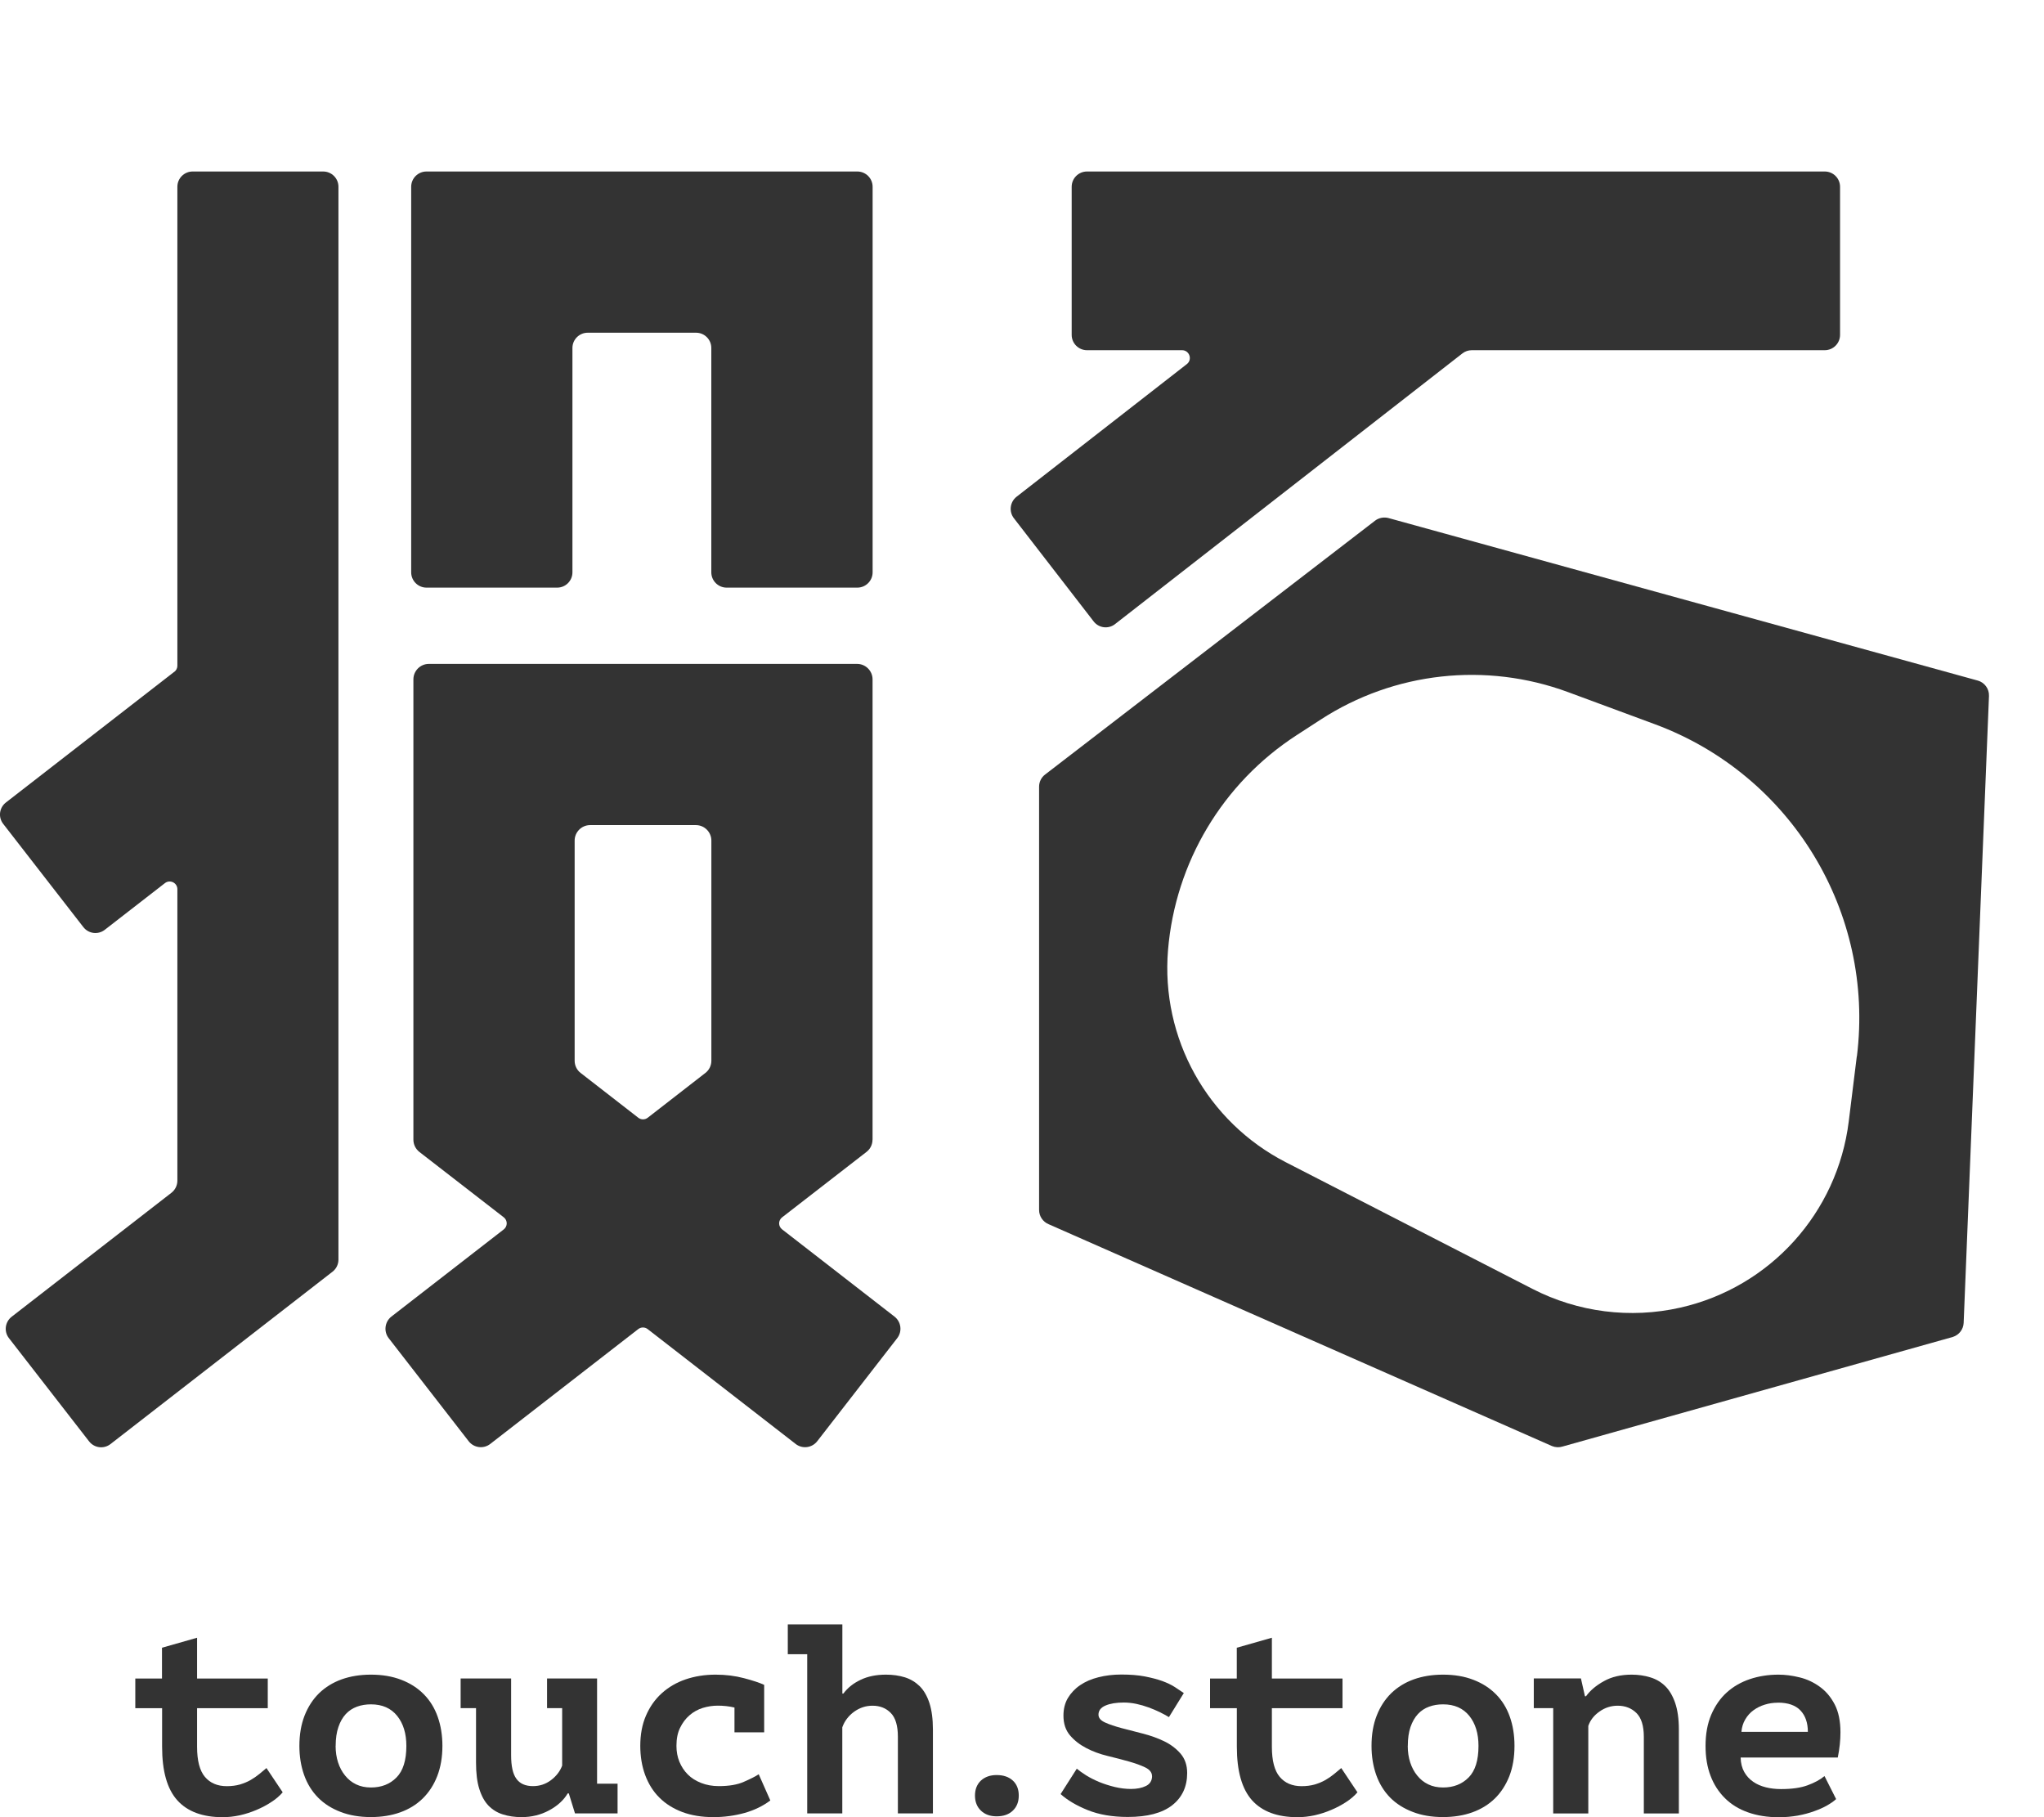 <svg viewBox="0 0 36 32" fill="none" xmlns="http://www.w3.org/2000/svg">
  <path
    d="M2.853 30.081H2.383V29.558H2.853V29.016L3.471 28.84V29.558H4.716V30.081H3.471V30.76C3.471 31.005 3.517 31.181 3.609 31.29C3.701 31.399 3.83 31.454 3.994 31.454C4.08 31.454 4.157 31.444 4.227 31.424C4.296 31.403 4.36 31.377 4.415 31.345C4.47 31.313 4.521 31.278 4.567 31.24C4.613 31.202 4.655 31.168 4.693 31.135L4.979 31.562C4.925 31.625 4.858 31.683 4.776 31.735C4.696 31.788 4.608 31.834 4.515 31.873C4.421 31.913 4.324 31.944 4.223 31.967C4.122 31.989 4.022 32 3.923 32C3.568 32 3.302 31.901 3.123 31.703C2.944 31.504 2.855 31.19 2.855 30.759V30.079L2.853 30.081Z"
    fill="#333333" />
  <path
    d="M5.273 30.744C5.273 30.544 5.304 30.367 5.364 30.212C5.425 30.057 5.51 29.925 5.62 29.817C5.731 29.71 5.864 29.628 6.017 29.573C6.171 29.518 6.343 29.49 6.533 29.49C6.732 29.49 6.91 29.52 7.068 29.581C7.224 29.641 7.357 29.726 7.464 29.835C7.572 29.944 7.654 30.076 7.709 30.232C7.764 30.387 7.792 30.558 7.792 30.744C7.792 30.944 7.761 31.121 7.701 31.276C7.641 31.431 7.555 31.563 7.445 31.671C7.334 31.779 7.202 31.86 7.048 31.915C6.894 31.97 6.722 31.998 6.533 31.998C6.333 31.998 6.155 31.968 5.998 31.907C5.841 31.847 5.708 31.763 5.601 31.654C5.493 31.544 5.411 31.412 5.356 31.257C5.301 31.102 5.273 30.931 5.273 30.743V30.744ZM5.911 30.744C5.911 30.849 5.925 30.945 5.954 31.035C5.983 31.124 6.024 31.201 6.078 31.267C6.132 31.334 6.196 31.386 6.272 31.422C6.349 31.459 6.435 31.477 6.534 31.477C6.718 31.477 6.868 31.418 6.983 31.301C7.099 31.184 7.157 30.999 7.157 30.745C7.157 30.527 7.103 30.35 6.995 30.216C6.887 30.082 6.734 30.013 6.534 30.013C6.445 30.013 6.363 30.026 6.287 30.054C6.211 30.082 6.145 30.125 6.09 30.184C6.034 30.245 5.991 30.321 5.96 30.413C5.928 30.505 5.912 30.615 5.912 30.745L5.911 30.744Z"
    fill="#333333" />
  <path
    d="M9.631 29.557H10.516V31.41H10.877V31.933H10.127L10.018 31.581H9.999C9.927 31.702 9.817 31.802 9.671 31.88C9.525 31.959 9.363 31.999 9.186 31.999C9.065 31.999 8.956 31.983 8.856 31.951C8.756 31.92 8.672 31.867 8.602 31.795C8.533 31.723 8.479 31.624 8.441 31.5C8.402 31.377 8.384 31.222 8.384 31.035V30.08H8.113V29.557H9.002V30.907C9.002 31.1 9.032 31.239 9.095 31.324C9.157 31.41 9.254 31.453 9.387 31.453C9.504 31.453 9.609 31.419 9.704 31.348C9.797 31.278 9.863 31.193 9.901 31.092V30.08H9.635V29.557H9.631Z"
    fill="#333333" />
  <path
    d="M13.568 31.705C13.438 31.803 13.286 31.877 13.112 31.926C12.937 31.974 12.756 31.999 12.565 31.999C12.359 31.999 12.176 31.969 12.016 31.909C11.856 31.848 11.722 31.764 11.613 31.655C11.503 31.546 11.421 31.413 11.363 31.258C11.306 31.103 11.277 30.932 11.277 30.744C11.277 30.544 11.31 30.367 11.377 30.212C11.444 30.057 11.536 29.925 11.656 29.817C11.774 29.71 11.915 29.628 12.076 29.573C12.238 29.518 12.414 29.49 12.604 29.49C12.781 29.49 12.948 29.511 13.103 29.552C13.258 29.593 13.378 29.632 13.459 29.67V30.506H12.936V30.069C12.838 30.046 12.74 30.036 12.642 30.036C12.552 30.036 12.466 30.049 12.377 30.076C12.291 30.103 12.213 30.146 12.145 30.205C12.076 30.264 12.021 30.338 11.978 30.426C11.934 30.515 11.914 30.621 11.914 30.744C11.914 30.845 11.931 30.939 11.966 31.024C12.002 31.11 12.05 31.184 12.113 31.247C12.176 31.311 12.255 31.36 12.348 31.397C12.442 31.434 12.546 31.453 12.66 31.453C12.84 31.453 12.989 31.428 13.104 31.376C13.22 31.325 13.307 31.282 13.363 31.244L13.567 31.705H13.568Z"
    fill="#333333" />
  <path
    d="M13.876 28.605H14.836V29.823H14.854C14.93 29.721 15.032 29.64 15.158 29.581C15.284 29.52 15.434 29.49 15.605 29.49C15.726 29.49 15.836 29.506 15.937 29.537C16.038 29.569 16.125 29.622 16.199 29.694C16.271 29.766 16.329 29.866 16.37 29.991C16.41 30.116 16.431 30.271 16.431 30.455V31.933H15.814V30.584C15.814 30.39 15.773 30.251 15.69 30.166C15.607 30.08 15.499 30.037 15.367 30.037C15.25 30.037 15.142 30.072 15.043 30.143C14.945 30.214 14.875 30.306 14.835 30.417V31.933H14.217V29.13H13.875V28.607L13.876 28.605Z"
    fill="#333333" />
  <path
    d="M20.29 31.277C20.29 31.214 20.25 31.163 20.173 31.125C20.095 31.087 19.999 31.052 19.885 31.02C19.771 30.988 19.646 30.955 19.509 30.922C19.372 30.889 19.247 30.843 19.134 30.784C19.02 30.725 18.924 30.651 18.847 30.561C18.769 30.47 18.73 30.354 18.73 30.211C18.73 30.094 18.756 29.99 18.808 29.902C18.861 29.814 18.932 29.738 19.023 29.676C19.113 29.614 19.221 29.567 19.346 29.536C19.471 29.504 19.606 29.488 19.752 29.488C19.907 29.488 20.044 29.499 20.161 29.521C20.278 29.544 20.38 29.57 20.467 29.601C20.554 29.633 20.629 29.668 20.691 29.708C20.752 29.747 20.805 29.783 20.85 29.814L20.588 30.238C20.541 30.209 20.486 30.18 20.424 30.149C20.362 30.119 20.298 30.092 20.229 30.067C20.161 30.042 20.09 30.021 20.015 30.005C19.94 29.989 19.866 29.981 19.794 29.981C19.662 29.981 19.554 29.998 19.471 30.034C19.388 30.069 19.347 30.123 19.347 30.195C19.347 30.252 19.386 30.298 19.464 30.333C19.542 30.369 19.638 30.4 19.752 30.431C19.866 30.461 19.991 30.494 20.128 30.528C20.265 30.563 20.39 30.608 20.504 30.663C20.618 30.718 20.714 30.791 20.792 30.88C20.869 30.97 20.909 31.083 20.909 31.222C20.909 31.462 20.821 31.652 20.645 31.79C20.468 31.928 20.208 31.996 19.863 31.996C19.59 31.996 19.355 31.955 19.157 31.875C18.958 31.795 18.799 31.7 18.68 31.593L18.965 31.146C19.006 31.181 19.061 31.219 19.129 31.263C19.198 31.306 19.274 31.344 19.359 31.38C19.445 31.415 19.535 31.444 19.633 31.468C19.73 31.491 19.826 31.503 19.92 31.503C20.022 31.503 20.11 31.486 20.182 31.451C20.254 31.416 20.291 31.357 20.291 31.274L20.29 31.277Z"
    fill="#333333" />
  <path
    d="M21.783 30.081H21.312V29.558H21.783V29.016L22.401 28.84V29.558H23.645V30.081H22.401V30.76C22.401 31.005 22.447 31.181 22.539 31.29C22.631 31.399 22.76 31.454 22.924 31.454C23.009 31.454 23.087 31.444 23.157 31.424C23.226 31.403 23.289 31.377 23.345 31.345C23.4 31.313 23.451 31.278 23.497 31.24C23.543 31.202 23.585 31.168 23.623 31.135L23.908 31.562C23.854 31.625 23.787 31.683 23.706 31.735C23.624 31.788 23.538 31.834 23.444 31.873C23.351 31.913 23.254 31.944 23.153 31.967C23.051 31.989 22.951 32 22.853 32C22.498 32 22.231 31.901 22.052 31.703C21.874 31.504 21.784 31.19 21.784 30.759V30.079L21.783 30.081Z"
    fill="#333333" />
  <path
    d="M24.156 30.744C24.156 30.544 24.186 30.367 24.247 30.212C24.307 30.057 24.393 29.925 24.503 29.817C24.614 29.71 24.746 29.628 24.9 29.573C25.054 29.518 25.226 29.49 25.415 29.49C25.615 29.49 25.793 29.52 25.95 29.581C26.107 29.641 26.239 29.726 26.347 29.835C26.455 29.944 26.537 30.076 26.592 30.232C26.647 30.387 26.674 30.558 26.674 30.744C26.674 30.944 26.644 31.121 26.584 31.276C26.523 31.431 26.438 31.563 26.328 31.671C26.217 31.779 26.084 31.86 25.931 31.915C25.777 31.97 25.605 31.998 25.415 31.998C25.216 31.998 25.037 31.968 24.881 31.907C24.724 31.847 24.591 31.763 24.483 31.654C24.376 31.544 24.294 31.412 24.239 31.257C24.184 31.102 24.156 30.931 24.156 30.743V30.744ZM24.794 30.744C24.794 30.849 24.808 30.945 24.837 31.035C24.866 31.124 24.907 31.201 24.961 31.267C25.015 31.334 25.079 31.386 25.155 31.422C25.231 31.459 25.318 31.477 25.417 31.477C25.601 31.477 25.75 31.418 25.866 31.301C25.982 31.184 26.04 30.999 26.04 30.745C26.04 30.527 25.986 30.35 25.878 30.216C25.77 30.082 25.616 30.013 25.417 30.013C25.327 30.013 25.246 30.026 25.17 30.054C25.093 30.082 25.028 30.125 24.973 30.184C24.917 30.245 24.874 30.321 24.842 30.413C24.811 30.505 24.795 30.615 24.795 30.745L24.794 30.744Z"
    fill="#333333" />
  <path
    d="M27.012 29.556H27.844L27.915 29.87H27.934C28.007 29.769 28.112 29.68 28.248 29.605C28.385 29.528 28.548 29.49 28.737 29.49C28.854 29.49 28.965 29.506 29.067 29.538C29.17 29.569 29.258 29.622 29.331 29.694C29.404 29.766 29.462 29.866 29.505 29.991C29.547 30.116 29.569 30.271 29.569 30.455V31.934H28.952V30.584C28.952 30.391 28.908 30.251 28.822 30.166C28.735 30.08 28.624 30.037 28.492 30.037C28.375 30.037 28.267 30.071 28.171 30.14C28.074 30.208 28.008 30.292 27.974 30.393V31.934H27.356V30.08H27.014V29.557L27.012 29.556Z"
    fill="#333333" />
  <path
    d="M32.339 31.681C32.298 31.719 32.245 31.756 32.18 31.793C32.116 31.83 32.039 31.864 31.951 31.895C31.865 31.927 31.769 31.952 31.664 31.972C31.558 31.99 31.448 32.001 31.331 32.001C31.129 32.001 30.947 31.972 30.787 31.915C30.627 31.859 30.491 31.775 30.381 31.666C30.27 31.556 30.185 31.425 30.127 31.271C30.068 31.117 30.039 30.943 30.039 30.745C30.039 30.536 30.072 30.354 30.139 30.196C30.206 30.04 30.297 29.908 30.412 29.804C30.528 29.699 30.663 29.622 30.819 29.569C30.974 29.517 31.142 29.49 31.322 29.49C31.443 29.49 31.566 29.506 31.695 29.538C31.824 29.569 31.941 29.624 32.049 29.702C32.157 29.779 32.245 29.883 32.313 30.013C32.381 30.143 32.415 30.308 32.415 30.508C32.415 30.644 32.4 30.791 32.368 30.949H30.657C30.659 31.05 30.682 31.136 30.721 31.205C30.761 31.275 30.813 31.332 30.878 31.376C30.942 31.421 31.017 31.453 31.101 31.474C31.185 31.495 31.274 31.505 31.369 31.505C31.56 31.505 31.715 31.483 31.837 31.438C31.959 31.393 32.058 31.34 32.134 31.276L32.338 31.68L32.339 31.681ZM31.313 29.984C31.23 29.984 31.152 29.996 31.08 30.019C31.008 30.041 30.942 30.074 30.883 30.117C30.824 30.16 30.776 30.214 30.738 30.279C30.7 30.343 30.678 30.416 30.671 30.497H31.841C31.841 30.339 31.798 30.213 31.711 30.121C31.624 30.029 31.491 29.983 31.314 29.983L31.313 29.984Z"
    fill="#333333" />
  <path
    d="M17.172 31.619C17.172 31.509 17.207 31.421 17.277 31.355C17.347 31.291 17.439 31.258 17.553 31.258C17.674 31.258 17.769 31.291 17.838 31.355C17.908 31.419 17.943 31.508 17.943 31.619C17.943 31.731 17.908 31.819 17.838 31.885C17.769 31.952 17.674 31.985 17.553 31.985C17.439 31.985 17.347 31.952 17.277 31.885C17.207 31.818 17.172 31.73 17.172 31.619Z"
    fill="#333333" />
  <path
    d="M3.071 11.829L0.105 14.131C-0.014 14.223 -0.035 14.391 0.057 14.509L1.468 16.326C1.56 16.444 1.728 16.465 1.846 16.373L2.904 15.552C2.994 15.482 3.124 15.546 3.124 15.659V20.791C3.124 20.873 3.086 20.952 3.02 21.004L0.206 23.187C0.088 23.279 0.066 23.447 0.158 23.565L1.569 25.382C1.661 25.5 1.829 25.521 1.947 25.429L5.857 22.394C5.923 22.343 5.961 22.264 5.961 22.181V3.289C5.961 3.14 5.84 3.02 5.692 3.02H3.393C3.245 3.02 3.124 3.14 3.124 3.289V11.724C3.124 11.766 3.104 11.805 3.071 11.831V11.829Z"
    fill="#333333" />
  <path
    d="M10.351 5.859H12.259C12.408 5.859 12.528 5.979 12.528 6.128V10.079C12.528 10.227 12.649 10.348 12.798 10.348H15.099C15.248 10.348 15.369 10.227 15.369 10.079V3.289C15.369 3.14 15.248 3.02 15.099 3.02H7.512C7.363 3.02 7.242 3.14 7.242 3.289V10.079C7.242 10.227 7.363 10.348 7.512 10.348H9.813C9.962 10.348 10.082 10.227 10.082 10.079V6.128C10.082 5.979 10.203 5.859 10.352 5.859H10.351Z"
    fill="#333333" />
  <path
    d="M15.368 20.07V11.963C15.368 11.814 15.246 11.691 15.096 11.691H7.553C7.403 11.691 7.281 11.814 7.281 11.963V20.07C7.281 20.154 7.32 20.233 7.386 20.285L8.873 21.437C8.942 21.491 8.942 21.595 8.873 21.649L6.894 23.184C6.776 23.276 6.754 23.447 6.846 23.565L8.254 25.379C8.345 25.497 8.516 25.52 8.635 25.427L11.241 23.405C11.29 23.367 11.358 23.367 11.407 23.405L14.013 25.427C14.131 25.52 14.302 25.498 14.394 25.379L15.802 23.565C15.894 23.447 15.873 23.276 15.753 23.184L13.775 21.649C13.705 21.595 13.705 21.491 13.775 21.437L15.261 20.285C15.329 20.233 15.367 20.153 15.367 20.07H15.368ZM12.424 18.894L11.408 19.683C11.359 19.721 11.291 19.721 11.242 19.683L10.226 18.894C10.159 18.843 10.121 18.762 10.121 18.68V14.802C10.121 14.653 10.243 14.53 10.393 14.53H12.257C12.407 14.53 12.529 14.653 12.529 14.802V18.68C12.529 18.764 12.49 18.843 12.424 18.894Z"
    fill="#333333" />
  <path
    d="M32.14 3.02H19.145C18.996 3.02 18.875 3.14 18.875 3.29V5.897C18.875 6.046 18.996 6.167 19.145 6.167H20.819C20.949 6.167 21.006 6.332 20.903 6.412L17.905 8.747C17.787 8.839 17.766 9.009 17.858 9.127L19.261 10.942C19.352 11.061 19.522 11.082 19.639 10.99L25.756 6.224C25.803 6.187 25.861 6.167 25.922 6.167H32.138C32.287 6.167 32.408 6.046 32.408 5.897V3.29C32.408 3.14 32.287 3.02 32.138 3.02H32.14Z"
    fill="#333333" />
  <path
    d="M34.831 11.984L24.456 9.123C24.373 9.101 24.284 9.118 24.217 9.17L18.406 13.64C18.339 13.691 18.301 13.77 18.301 13.853V21.308C18.301 21.417 18.368 21.516 18.469 21.558L27.335 25.465C27.395 25.489 27.46 25.492 27.521 25.473L34.395 23.543C34.504 23.508 34.58 23.41 34.585 23.295L35.031 12.255C35.036 12.13 34.953 12.018 34.833 11.984H34.831ZM32.703 18.601L32.561 19.749C32.362 21.358 31.175 22.67 29.594 23.027C28.714 23.226 27.793 23.109 26.991 22.697L22.647 20.467C21.262 19.756 20.443 18.28 20.572 16.728C20.701 15.186 21.535 13.791 22.833 12.949L23.26 12.672C24.554 11.832 26.17 11.653 27.618 12.188L29.148 12.754C31.545 13.642 33.019 16.063 32.705 18.601H32.703Z"
    fill="#333333" />
</svg>
